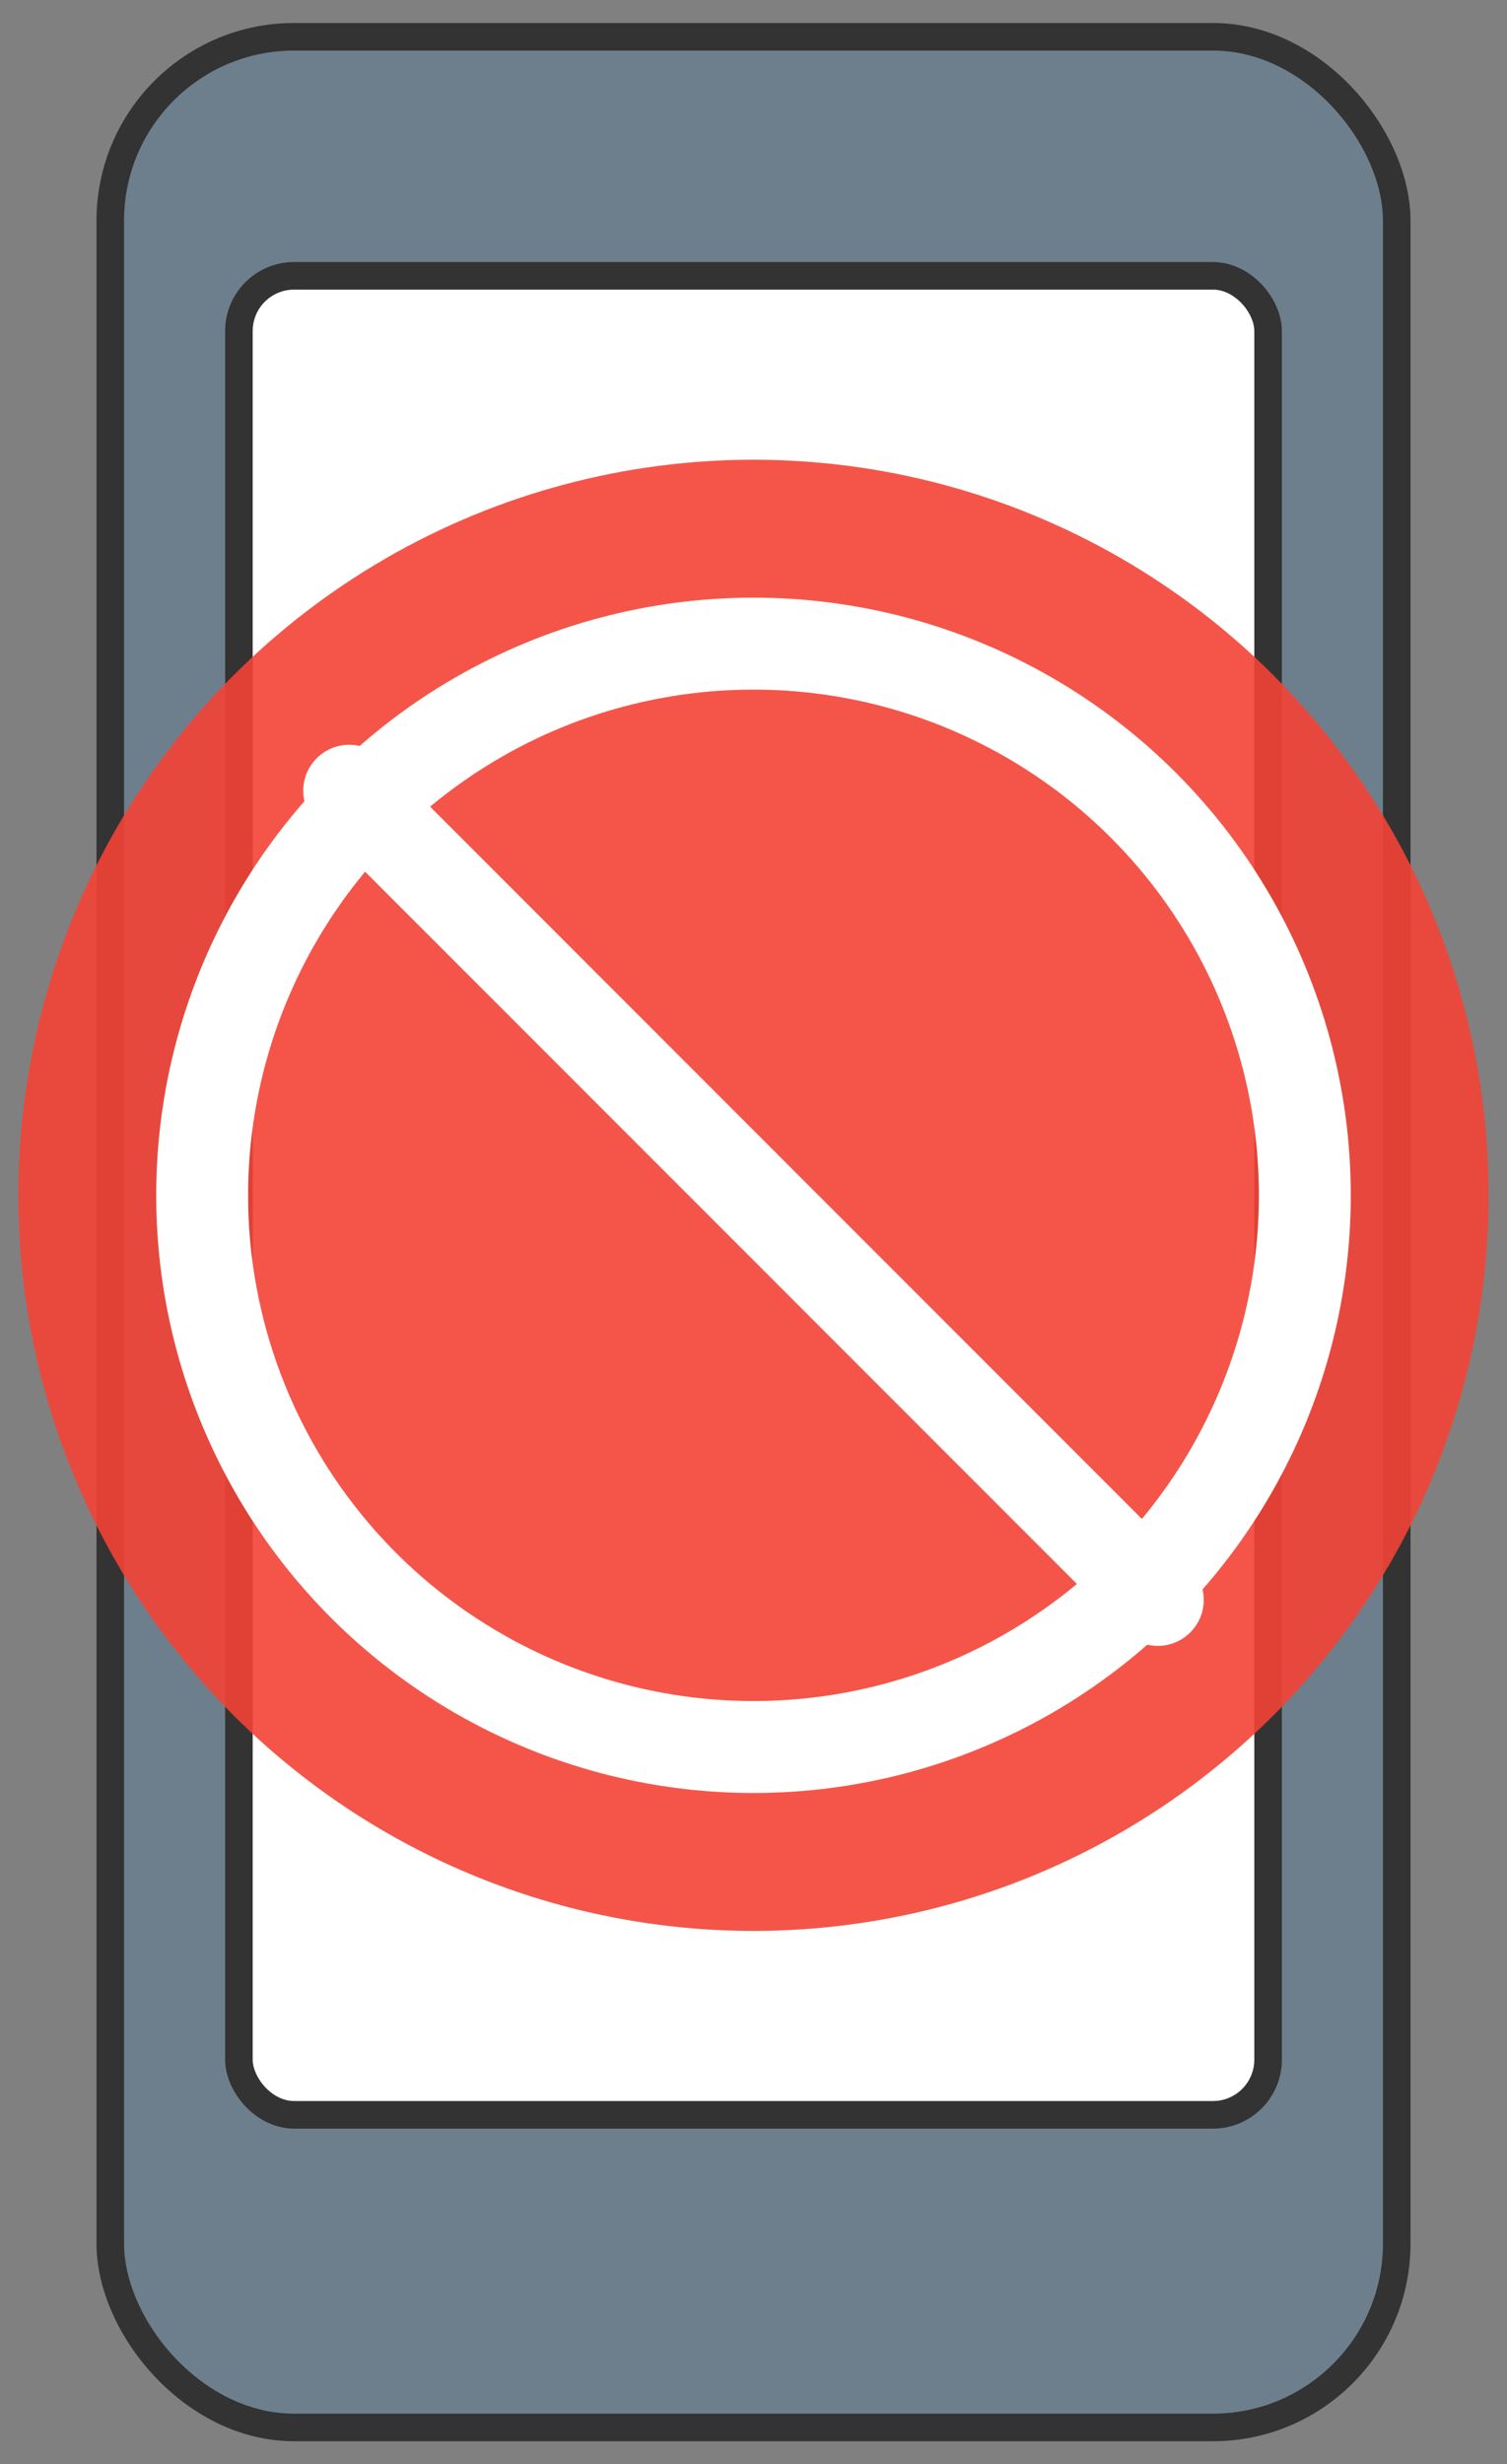 <?xml version="1.0" encoding="UTF-8"?> <svg xmlns="http://www.w3.org/2000/svg" viewBox="489 398 82 134"><rect x="489" y="398" width="82" height="134" fill="#808080" stroke="none"/><g><rect x="495" y="400" width="70" height="130" rx="10" fill="#6D7F8C" stroke="#333333" stroke-width="1.5"></rect><rect x="502" y="413" width="56" height="100" rx="3" fill="#ffffff" stroke="#333333" stroke-width="1.5"></rect><circle cx="530" cy="463" r="40" fill="#f44336" opacity="0.9"></circle><circle cx="530" cy="463" r="30" fill="none" stroke="#ffffff" stroke-width="5"></circle><line x1="508" y1="441" x2="552" y2="485" stroke="#ffffff" stroke-width="5" stroke-linecap="round"></line></g></svg> 